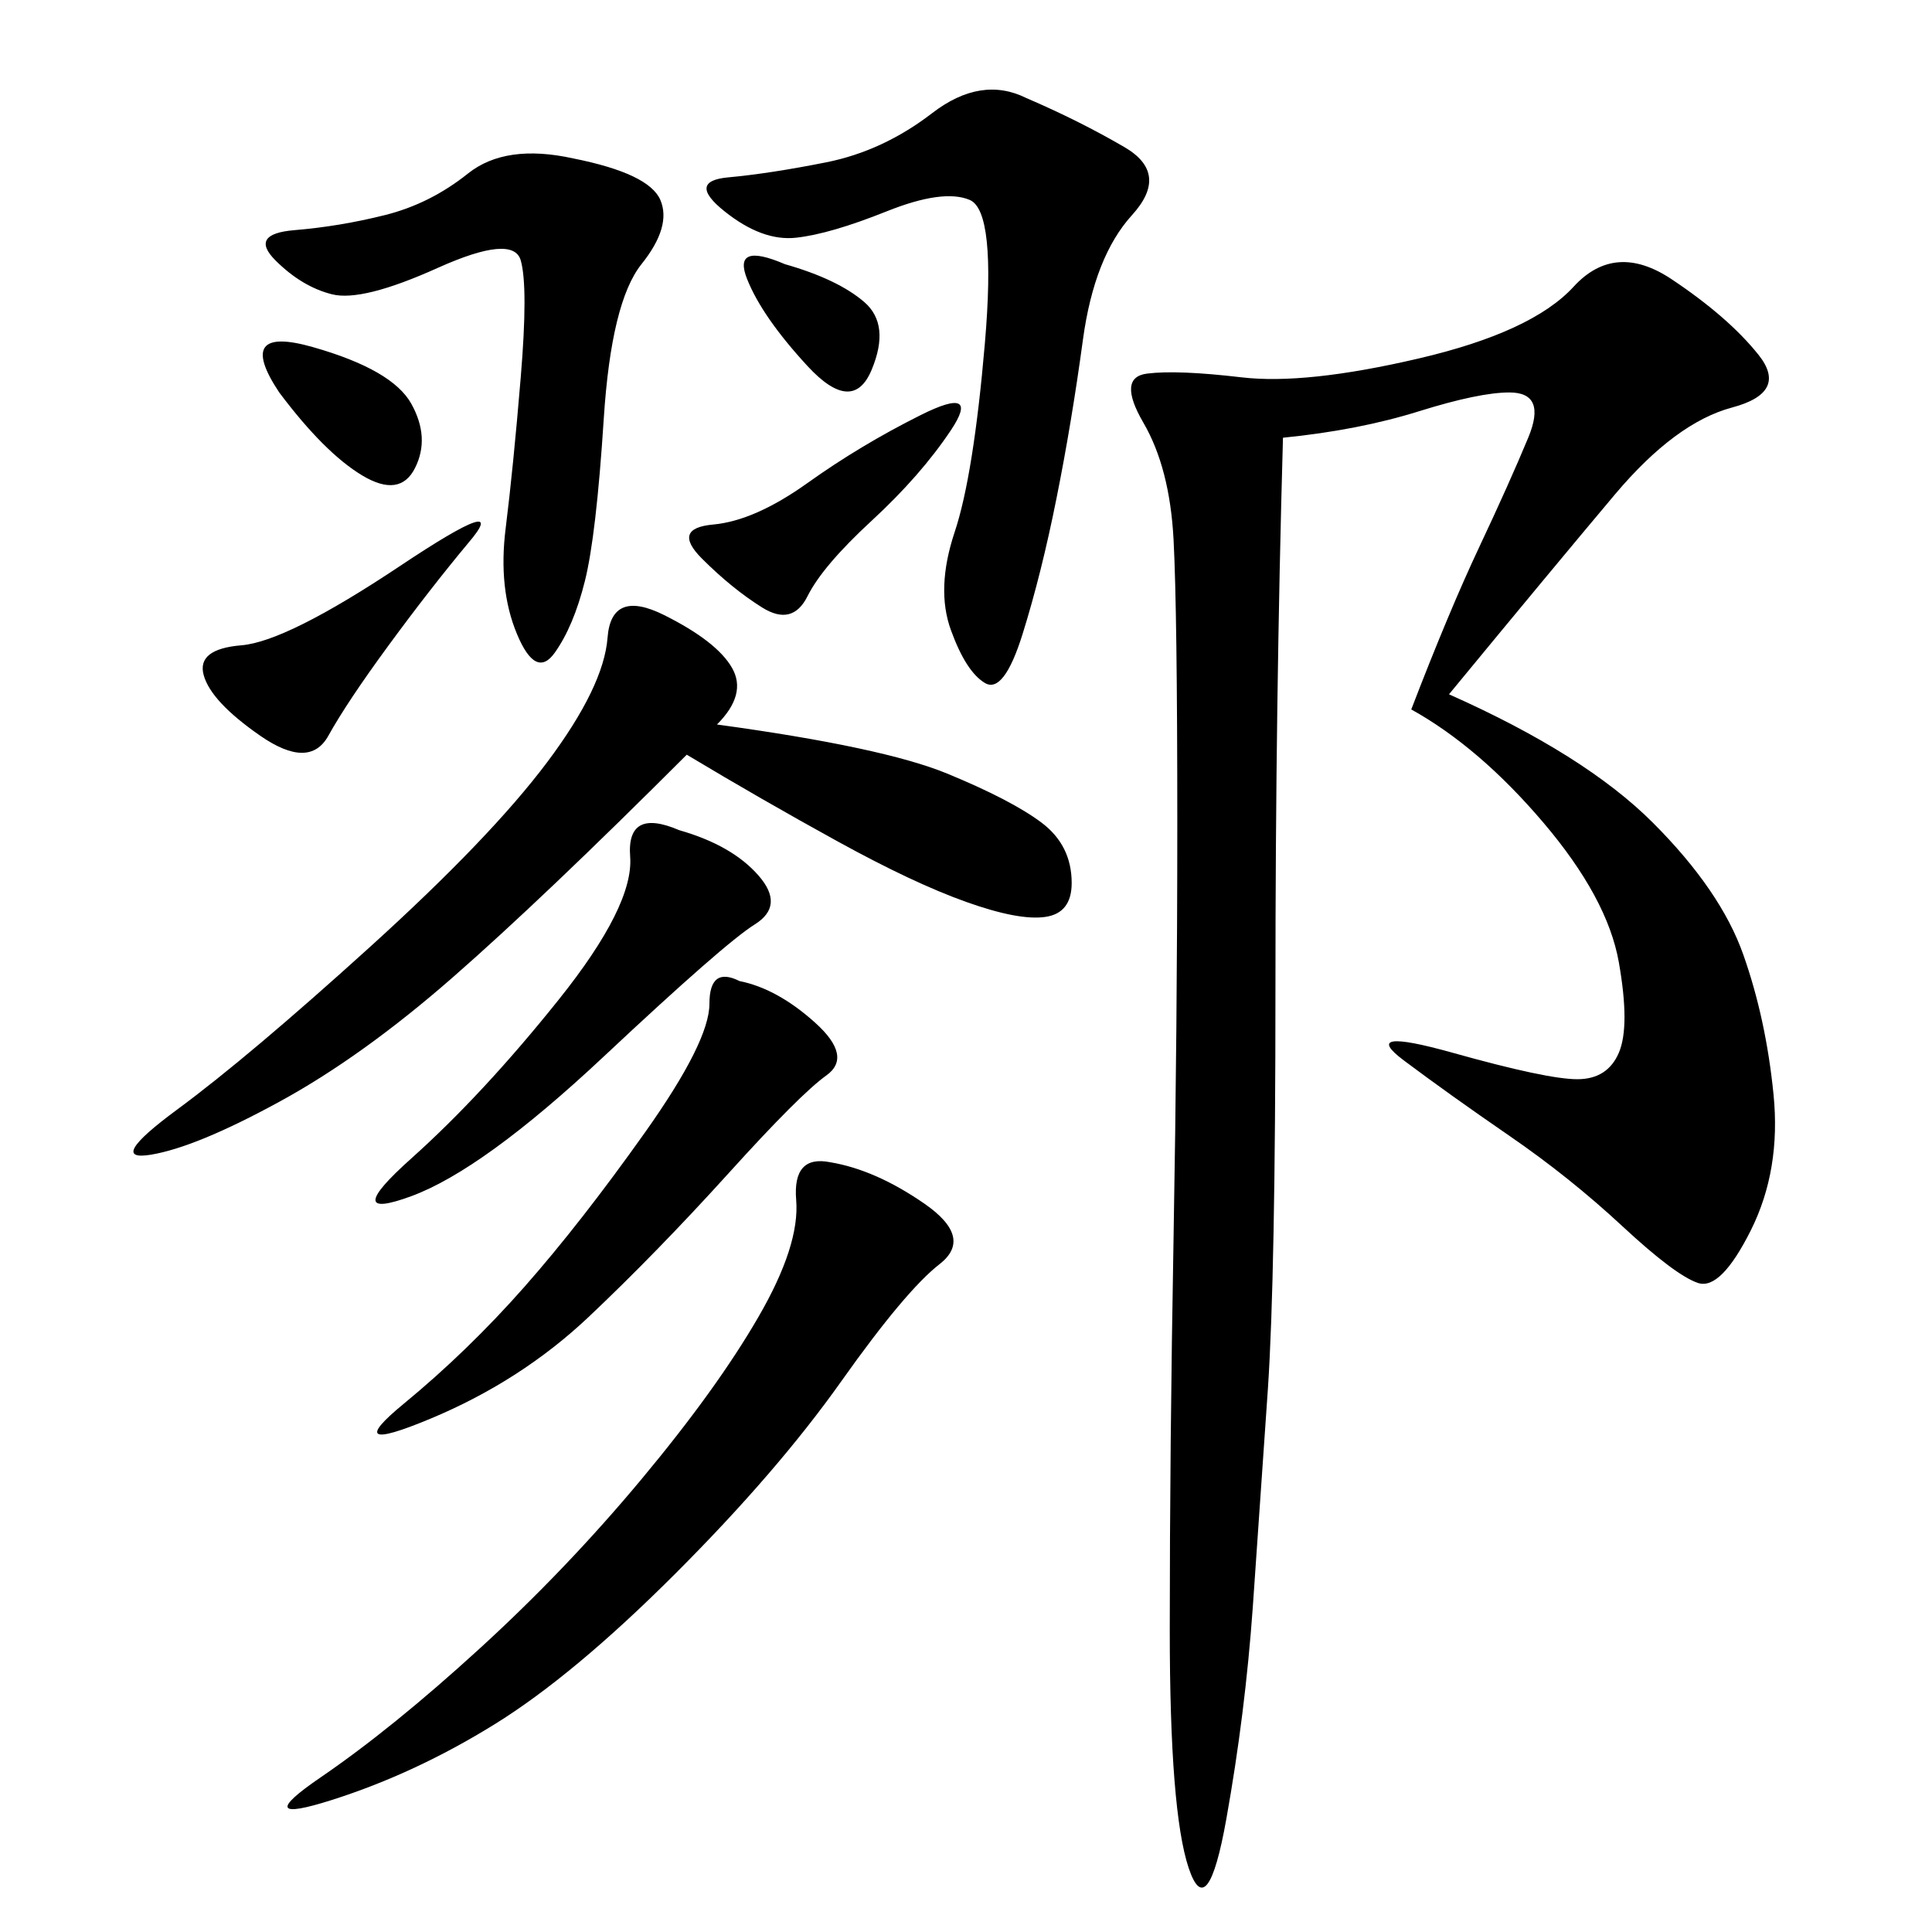 <svg xmlns="http://www.w3.org/2000/svg" xmlns:xlink="http://www.w3.org/1999/xlink" width="300" height="300"><path d="M225 107.81Q246.09 117.19 256.64 127.73Q267.19 138.28 270.70 148.24Q274.22 158.20 275.39 169.92Q276.56 181.64 271.88 191.02Q267.19 200.39 263.67 199.22Q260.16 198.05 251.95 190.43Q243.75 182.81 234.38 176.37Q225 169.92 217.97 164.65Q210.94 159.38 225.59 163.48Q240.23 167.58 244.92 167.58L244.92 167.58Q249.61 167.58 251.37 163.48Q253.13 159.38 251.37 149.41Q249.61 139.45 239.65 127.73Q229.69 116.02 219.14 110.16L219.14 110.16Q225 94.92 229.69 84.96Q234.38 75 237.30 67.97Q240.23 60.94 234.38 60.94L234.38 60.94Q229.69 60.94 220.31 63.87Q210.94 66.80 199.22 67.97L199.22 67.97Q198.05 108.98 198.05 153.52L198.05 153.52Q198.05 198.05 196.88 215.63L196.88 215.63L194.53 249.61Q193.36 266.02 190.43 282.42Q187.50 298.83 184.57 290.04Q181.64 281.25 181.64 253.13L181.64 253.13Q181.64 225 182.23 192.19Q182.81 159.38 182.81 127.73L182.81 127.73Q182.81 94.92 182.23 83.79Q181.64 72.66 177.54 65.63Q173.44 58.59 178.13 58.01Q182.81 57.42 192.77 58.59Q202.73 59.77 220.31 55.66Q237.89 51.56 244.34 44.53Q250.78 37.50 259.57 43.36Q268.36 49.22 273.05 55.08Q277.73 60.94 268.95 63.28Q260.16 65.63 250.78 76.76Q241.41 87.89 225 107.81L225 107.81ZM111.33 112.50Q137.11 116.02 147.07 120.12Q157.03 124.22 161.72 127.73Q166.41 131.25 166.41 137.11L166.41 137.11Q166.41 141.80 162.30 142.38Q158.20 142.97 150 140.04Q141.80 137.11 130.08 130.66Q118.36 124.22 106.64 117.19L106.64 117.19Q84.38 139.45 70.31 151.76Q56.25 164.06 43.36 171.09Q30.47 178.13 23.44 179.30Q16.41 180.47 27.54 172.27Q38.67 164.06 57.42 147.07Q76.17 130.08 84.96 118.36Q93.75 106.64 94.34 99.02Q94.92 91.41 103.13 95.51Q111.33 99.61 113.67 103.71Q116.02 107.81 111.33 112.50L111.33 112.50ZM159.38 15.23Q167.58 18.75 174.61 22.85Q181.64 26.95 175.78 33.40Q169.92 39.84 168.16 52.73Q166.41 65.63 164.06 77.34Q161.72 89.06 158.79 98.44Q155.86 107.81 152.93 106.05Q150 104.30 147.66 97.85Q145.31 91.41 148.24 82.62Q151.17 73.83 152.93 53.32Q154.69 32.81 150.59 31.05Q146.48 29.30 137.70 32.81Q128.91 36.33 123.63 36.91Q118.36 37.50 112.50 32.81Q106.64 28.13 113.09 27.54Q119.53 26.95 128.32 25.20Q137.11 23.44 144.73 17.58Q152.34 11.72 159.38 15.23L159.38 15.23ZM128.91 180.47Q135.94 181.64 143.55 186.91Q151.17 192.19 145.90 196.29Q140.63 200.39 130.66 214.45Q120.70 228.52 104.88 244.34Q89.06 260.16 76.76 267.77Q64.45 275.39 51.56 279.49Q38.67 283.59 49.80 275.98Q60.94 268.36 74.41 256.05Q87.89 243.75 99.61 229.69Q111.33 215.63 117.77 204.49Q124.22 193.36 123.63 186.33Q123.05 179.30 128.91 180.47L128.91 180.47ZM89.06 24.61Q100.78 26.95 102.54 31.05Q104.30 35.16 99.61 41.02Q94.92 46.88 93.75 65.04Q92.58 83.20 90.82 90.23Q89.06 97.27 86.13 101.37Q83.20 105.47 80.27 98.44Q77.34 91.41 78.52 82.03Q79.69 72.66 80.86 58.59Q82.03 44.53 80.86 40.43Q79.69 36.33 67.97 41.60Q56.25 46.88 51.56 45.70Q46.88 44.53 42.77 40.43Q38.67 36.33 45.70 35.74Q52.73 35.16 59.77 33.40Q66.80 31.64 72.66 26.95Q78.52 22.27 89.06 24.61L89.06 24.61ZM114.84 152.34Q120.70 153.52 126.56 158.79Q132.42 164.06 128.32 166.99Q124.22 169.92 113.09 182.23Q101.95 194.53 91.41 204.49Q80.86 214.45 66.80 220.31Q52.73 226.17 62.70 217.97Q72.66 209.77 81.45 199.80Q90.23 189.84 100.20 175.78Q110.16 161.72 110.16 155.86L110.16 155.86Q110.16 150 114.84 152.34L114.84 152.34ZM105.47 128.91Q113.67 131.25 117.77 135.94Q121.88 140.63 117.19 143.55Q112.50 146.48 93.75 164.06Q75 181.64 63.87 185.74Q52.73 189.84 63.87 179.88Q75 169.92 86.72 155.27Q98.44 140.63 97.85 133.01Q97.27 125.39 105.47 128.91L105.47 128.91ZM72.66 84.38Q66.80 91.41 60.35 100.20Q53.91 108.98 50.98 114.26Q48.05 119.53 40.43 114.26Q32.81 108.98 31.64 104.88Q30.47 100.78 37.50 100.20Q44.53 99.61 62.11 87.89Q79.69 76.17 72.66 84.38L72.66 84.38ZM147.66 66.80Q142.97 73.83 135.35 80.86Q127.73 87.89 125.39 92.58Q123.05 97.27 118.36 94.34Q113.67 91.41 108.98 86.72Q104.30 82.03 110.74 81.45Q117.19 80.86 125.39 75Q133.59 69.14 142.97 64.45Q152.34 59.77 147.66 66.80L147.66 66.80ZM43.36 60.94Q36.33 50.39 48.63 53.91Q60.94 57.42 63.87 62.70Q66.80 67.97 64.45 72.66Q62.11 77.34 56.25 73.83Q50.39 70.31 43.36 60.94L43.36 60.94ZM121.88 41.02Q130.08 43.36 134.18 46.88Q138.28 50.39 135.35 57.42Q132.42 64.45 125.39 56.84Q118.36 49.22 116.02 43.36Q113.67 37.50 121.88 41.02L121.88 41.02Z"/></svg>

